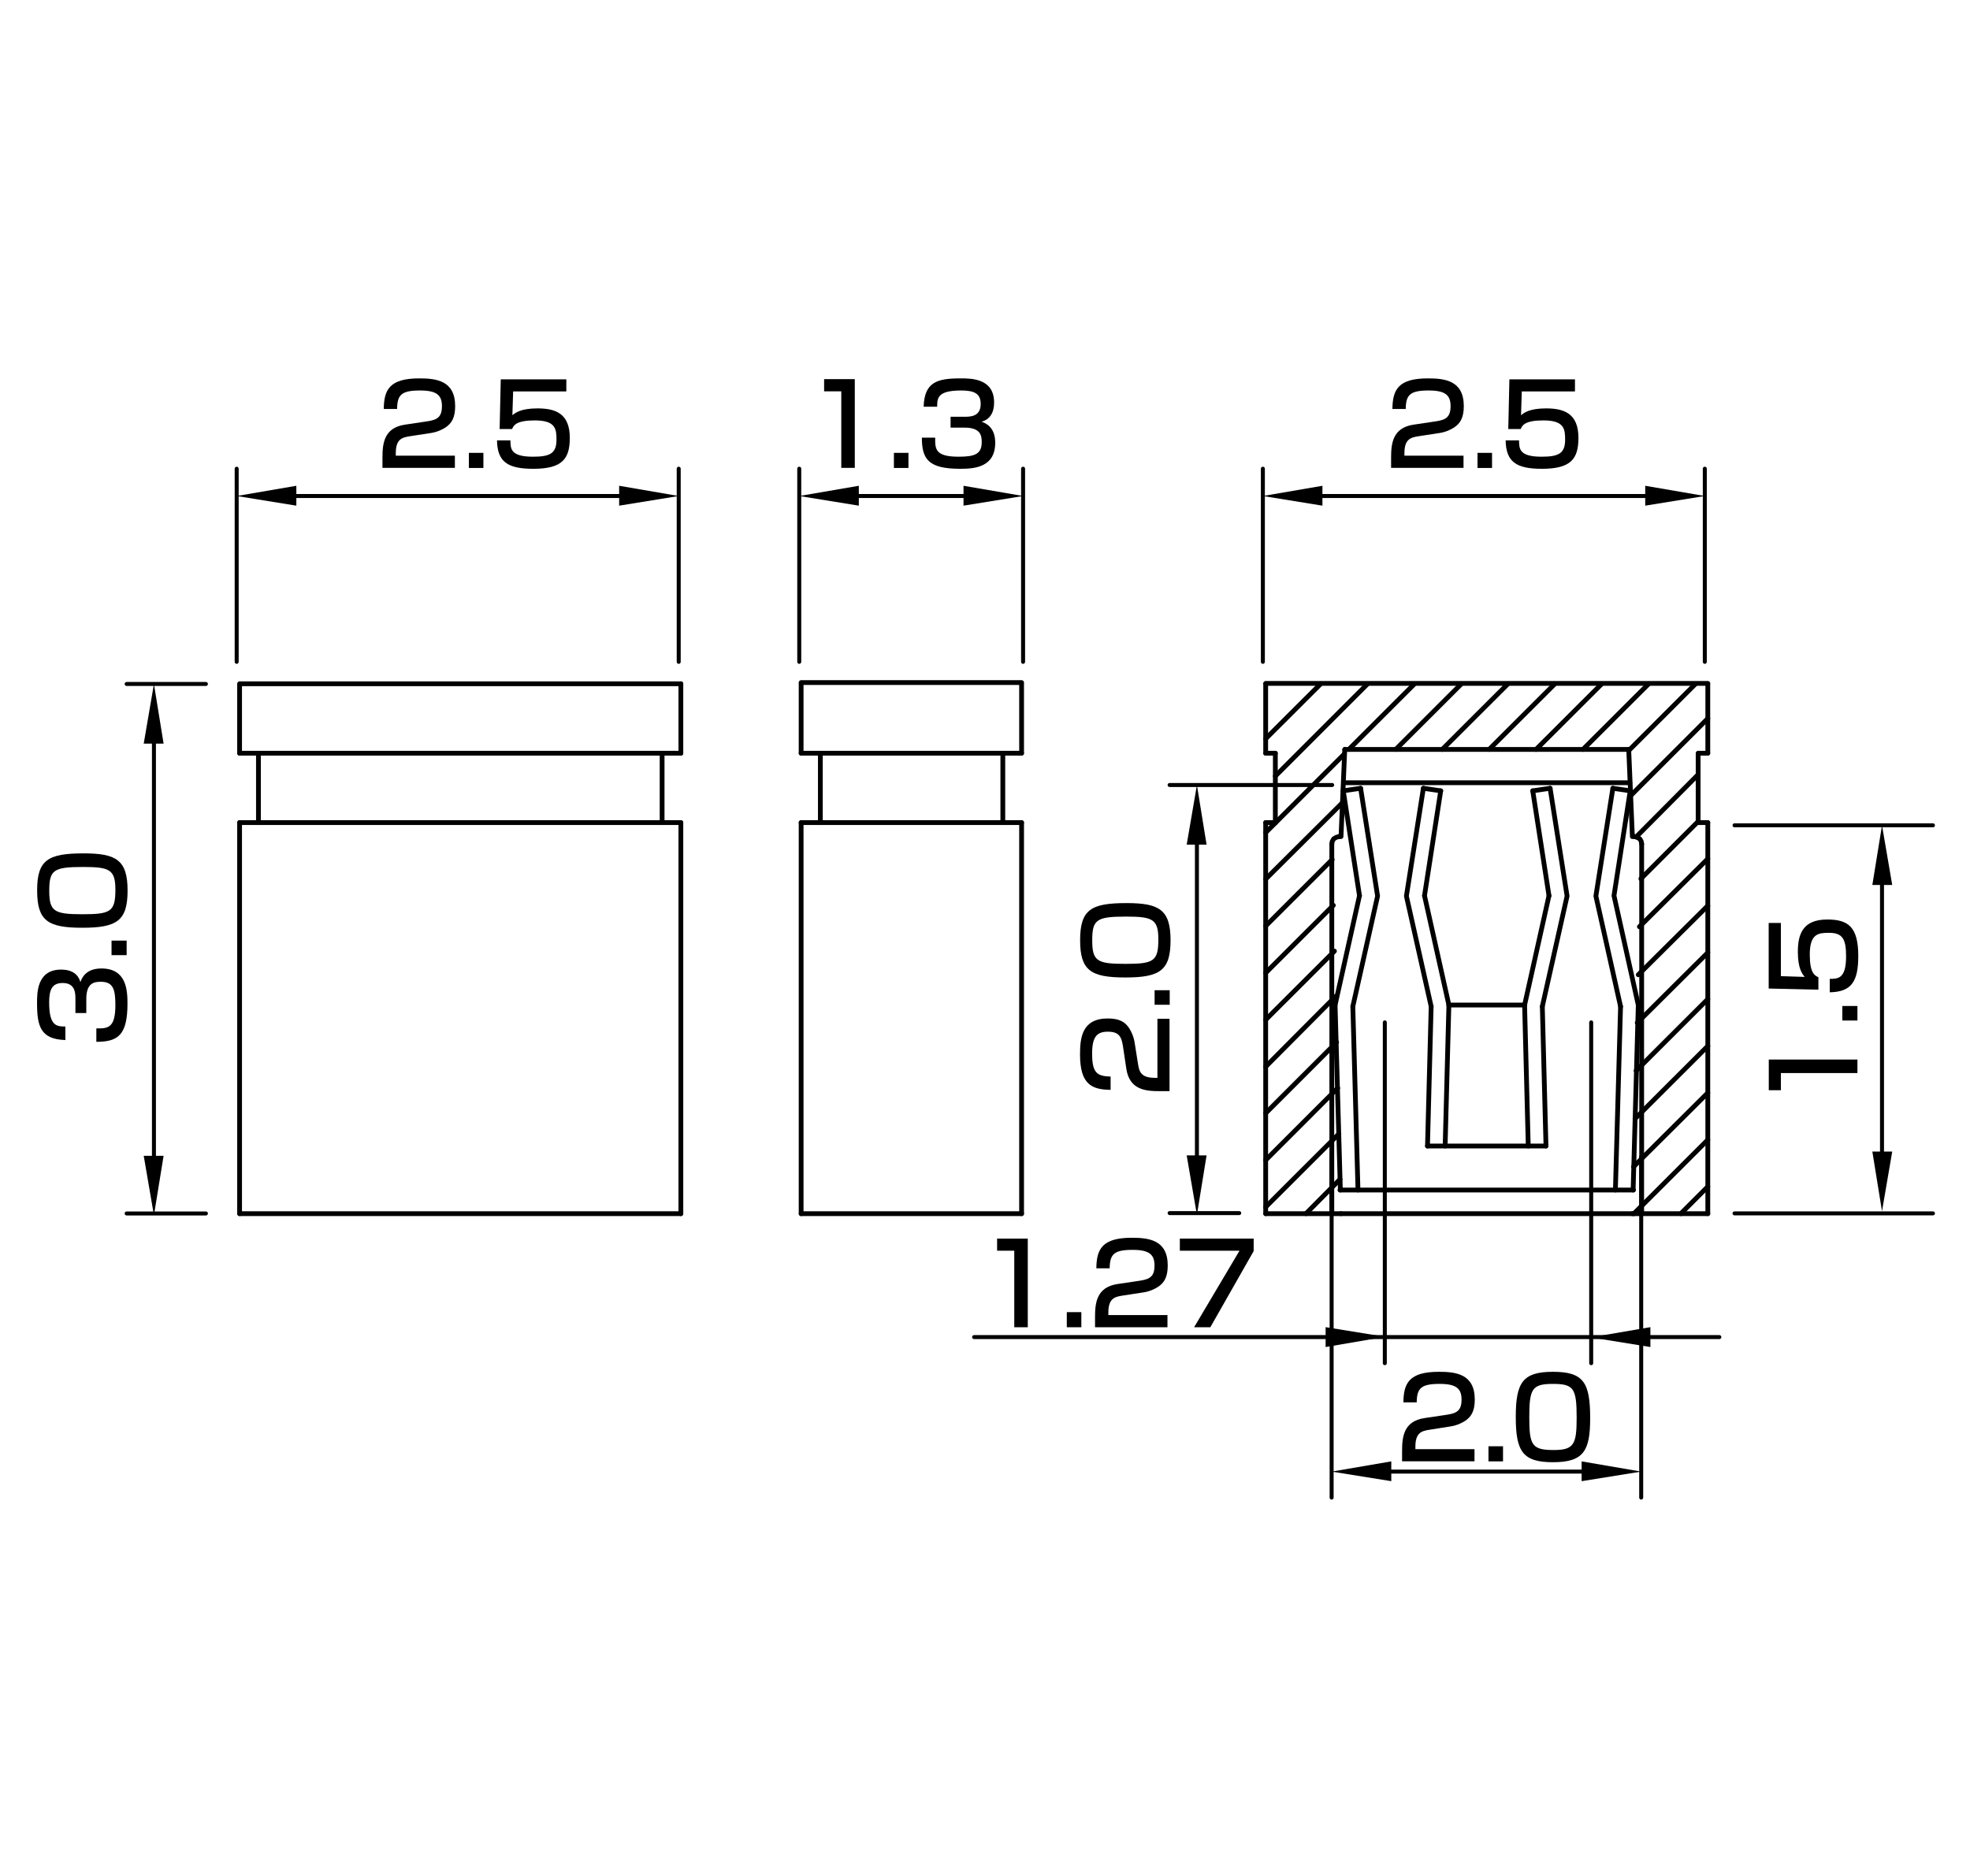 <?xml version="1.0" encoding="utf-8"?>
<!-- Generator: Adobe Illustrator 28.0.0, SVG Export Plug-In . SVG Version: 6.00 Build 0)  -->
<svg version="1.1" id="レイヤー_1" xmlns="http://www.w3.org/2000/svg" xmlns:xlink="http://www.w3.org/1999/xlink" x="0px"
	 y="0px" width="210px" height="200px" viewBox="0 0 210 200" style="enable-background:new 0 0 210 200;" xml:space="preserve">
<style type="text/css">
	.st0{fill:none;stroke:#000000;stroke-width:0.51;stroke-linecap:round;stroke-linejoin:round;stroke-miterlimit:10;}
	.st1{fill:none;stroke:#000000;stroke-width:0.425;stroke-linecap:round;stroke-linejoin:round;stroke-miterlimit:10;}
	.st2{fill-rule:evenodd;clip-rule:evenodd;}
</style>
<g id="j02">
	<g>
		<line class="st0" x1="108.9" y1="72.77" x2="85.4" y2="72.77"/>
		<g>
			<line class="st0" x1="108.9" y1="80.3" x2="85.4" y2="80.3"/>
			<line class="st0" x1="108.9" y1="87.7" x2="85.4" y2="87.7"/>
			<line class="st0" x1="85.4" y1="129.39" x2="108.9" y2="129.39"/>
			<line class="st0" x1="85.4" y1="80.3" x2="85.4" y2="72.9"/>
			<line class="st0" x1="87.45" y1="80.3" x2="87.45" y2="87.7"/>
			<line class="st0" x1="85.4" y1="129.39" x2="85.4" y2="87.7"/>
			<g>
				<line class="st0" x1="72.58" y1="80.3" x2="72.58" y2="72.9"/>
				<line class="st0" x1="70.58" y1="87.7" x2="70.58" y2="80.3"/>
				<line class="st0" x1="72.58" y1="129.39" x2="72.58" y2="87.7"/>
				<line class="st0" x1="25.54" y1="87.7" x2="25.54" y2="129.39"/>
				<line class="st0" x1="27.55" y1="80.3" x2="27.55" y2="87.7"/>
				<polyline class="st0" points="72.58,72.9 25.54,72.9 25.54,80.3 				"/>
				<line class="st0" x1="72.58" y1="80.3" x2="25.54" y2="80.3"/>
				<line class="st0" x1="72.58" y1="87.7" x2="25.54" y2="87.7"/>
				<line class="st0" x1="25.54" y1="129.39" x2="72.58" y2="129.39"/>
			</g>
			<line class="st0" x1="108.9" y1="80.3" x2="108.9" y2="72.9"/>
			<line class="st0" x1="106.9" y1="87.7" x2="106.9" y2="80.3"/>
			<line class="st0" x1="108.9" y1="129.39" x2="108.9" y2="87.7"/>
		</g>
	</g>
	<g>
		<g>
			<line class="st0" x1="134.92" y1="129.39" x2="142.95" y2="129.39"/>
			<line class="st0" x1="179.17" y1="129.39" x2="182.05" y2="126.51"/>
			<line class="st0" x1="174.17" y1="129.39" x2="182.05" y2="121.52"/>
			<line class="st0" x1="174.13" y1="124.39" x2="182.05" y2="116.51"/>
			<line class="st0" x1="174.29" y1="119.27" x2="182.05" y2="111.52"/>
			<line class="st0" x1="174.41" y1="114.15" x2="182.05" y2="106.52"/>
			<line class="st0" x1="174.53" y1="109.04" x2="182.05" y2="101.56"/>
			<line class="st0" x1="174.64" y1="103.92" x2="182.05" y2="96.56"/>
			<line class="st0" x1="174.76" y1="98.8" x2="182.05" y2="91.56"/>
			<line class="st0" x1="174.92" y1="93.68" x2="181.02" y2="87.58"/>
			<line class="st0" x1="139.21" y1="129.39" x2="142.84" y2="125.73"/>
			<line class="st0" x1="174.41" y1="89.23" x2="181.02" y2="82.58"/>
			<line class="st0" x1="134.92" y1="128.68" x2="142.72" y2="120.89"/>
			<line class="st0" x1="173.86" y1="84.79" x2="182.05" y2="76.6"/>
			<line class="st0" x1="134.92" y1="123.68" x2="142.6" y2="116"/>
			<line class="st0" x1="173.66" y1="79.98" x2="180.75" y2="72.9"/>
			<line class="st0" x1="134.92" y1="118.68" x2="142.48" y2="111.12"/>
			<line class="st0" x1="168.74" y1="79.9" x2="175.75" y2="72.9"/>
			<line class="st0" x1="134.92" y1="113.72" x2="142.36" y2="106.24"/>
			<line class="st0" x1="163.74" y1="79.9" x2="170.75" y2="72.9"/>
			<line class="st0" x1="134.92" y1="108.72" x2="142.25" y2="101.4"/>
			<line class="st0" x1="158.74" y1="79.9" x2="165.75" y2="72.9"/>
			<line class="st0" x1="134.92" y1="103.72" x2="142.13" y2="96.52"/>
			<line class="st0" x1="153.74" y1="79.9" x2="160.75" y2="72.9"/>
			<line class="st0" x1="134.92" y1="98.72" x2="142.01" y2="91.64"/>
			<line class="st0" x1="148.78" y1="79.9" x2="155.79" y2="72.9"/>
			<line class="st0" x1="134.92" y1="93.72" x2="143.11" y2="85.57"/>
			<line class="st0" x1="143.78" y1="79.9" x2="150.79" y2="72.9"/>
			<line class="st0" x1="134.92" y1="88.76" x2="143.31" y2="80.38"/>
			<line class="st0" x1="135.95" y1="82.74" x2="145.79" y2="72.9"/>
			<line class="st0" x1="134.92" y1="78.76" x2="140.79" y2="72.9"/>
			<line class="st0" x1="134.92" y1="72.9" x2="134.92" y2="80.3"/>
			<line class="st0" x1="182.05" y1="80.3" x2="182.05" y2="72.9"/>
			<polyline class="st0" points="142.72,89.19 142.95,89.19 143.35,79.9 			"/>
			<polyline class="st0" points="142.72,89.19 142.44,89.27 142.17,89.43 142.01,89.71 141.97,89.98 			"/>
			<line class="st0" x1="171.93" y1="84.04" x2="173.78" y2="84.31"/>
			<line class="st0" x1="174.09" y1="126.87" x2="174.64" y2="107.15"/>
			<line class="st0" x1="172.2" y1="126.87" x2="172.75" y2="107.3"/>
			<polyline class="st0" points="174.64,107.15 172.05,95.49 173.78,84.31 			"/>
			<line class="st0" x1="175" y1="89.98" x2="175" y2="129.39"/>
			<line class="st0" x1="174.01" y1="129.39" x2="182.05" y2="129.39"/>
			<polyline class="st0" points="175,89.98 174.96,89.71 174.8,89.43 174.53,89.27 174.25,89.19 			"/>
			<polyline class="st0" points="173.62,79.9 174.01,89.19 174.25,89.19 			"/>
			<line class="st0" x1="182.05" y1="129.39" x2="182.05" y2="87.7"/>
			<polyline class="st0" points="182.05,80.3 181.02,80.3 181.02,87.7 			"/>
			<line class="st0" x1="182.05" y1="87.7" x2="181.02" y2="87.7"/>
			<line class="st0" x1="135.95" y1="87.7" x2="134.92" y2="87.7"/>
			<line class="st0" x1="135.95" y1="80.3" x2="134.92" y2="80.3"/>
			<line class="st0" x1="134.92" y1="87.7" x2="134.92" y2="129.39"/>
			<line class="st0" x1="135.95" y1="80.3" x2="135.95" y2="87.7"/>
			<line class="st0" x1="173.74" y1="83.45" x2="143.23" y2="83.45"/>
			<line class="st0" x1="142.84" y1="126.87" x2="174.13" y2="126.87"/>
			<polyline class="st0" points="171.93,84.04 170.12,95.53 172.75,107.3 			"/>
			<line class="st0" x1="174.01" y1="129.39" x2="142.95" y2="129.39"/>
			<line class="st0" x1="173.62" y1="79.9" x2="143.35" y2="79.9"/>
			<line class="st0" x1="152.17" y1="122.18" x2="164.8" y2="122.18"/>
			<line class="st0" x1="165.24" y1="84.04" x2="163.39" y2="84.31"/>
			<line class="st0" x1="151.73" y1="84.04" x2="153.58" y2="84.31"/>
			<line class="st0" x1="145.04" y1="84.04" x2="143.19" y2="84.31"/>
			<line class="st0" x1="142.88" y1="126.87" x2="142.32" y2="107.15"/>
			<line class="st0" x1="144.76" y1="126.87" x2="144.21" y2="107.3"/>
			<line class="st0" x1="143.19" y1="84.31" x2="144.92" y2="95.49"/>
			<polyline class="st0" points="145.04,84.04 146.85,95.53 144.21,107.3 			"/>
			<line class="st0" x1="144.92" y1="95.49" x2="142.32" y2="107.15"/>
			<line class="st0" x1="154.45" y1="107.15" x2="162.52" y2="107.15"/>
			<line class="st0" x1="164.8" y1="122.18" x2="164.41" y2="107.3"/>
			<line class="st0" x1="162.91" y1="122.18" x2="162.52" y2="107.15"/>
			<line class="st0" x1="152.17" y1="122.18" x2="152.56" y2="107.3"/>
			<line class="st0" x1="154.05" y1="122.18" x2="154.45" y2="107.15"/>
			<line class="st0" x1="163.39" y1="84.31" x2="165.12" y2="95.49"/>
			<polyline class="st0" points="165.24,84.04 167.05,95.53 164.41,107.3 			"/>
			<line class="st0" x1="165.12" y1="95.49" x2="162.52" y2="107.15"/>
			<line class="st0" x1="151.85" y1="95.49" x2="154.45" y2="107.15"/>
			<polyline class="st0" points="152.56,107.3 149.92,95.53 151.73,84.04 			"/>
			<line class="st0" x1="153.58" y1="84.31" x2="151.85" y2="95.49"/>
			<line class="st0" x1="141.97" y1="89.98" x2="141.97" y2="129.39"/>
		</g>
		<line class="st0" x1="182.05" y1="72.86" x2="134.92" y2="72.86"/>
	</g>
	<line class="st1" x1="16.41" y1="125.72" x2="16.41" y2="79.28"/>
	<line class="st1" x1="21.95" y1="72.92" x2="13.5" y2="72.92"/>
	<polyline class="st2" points="17.44,123.22 15.32,123.22 16.41,129.57 	"/>
	<polyline class="st2" points="17.44,79.28 15.32,79.28 16.41,72.92 	"/>
	<line class="st1" x1="21.95" y1="129.37" x2="13.5" y2="129.37"/>
	<path class="st2" d="M16.41,129.57"/>
	<line class="st1" x1="127.59" y1="125.68" x2="127.59" y2="90.05"/>
	<line class="st1" x1="142.01" y1="83.69" x2="124.68" y2="83.69"/>
	<polyline class="st2" points="128.62,123.18 126.5,123.18 127.59,129.53 	"/>
	<polyline class="st2" points="128.62,90.05 126.5,90.05 127.59,83.69 	"/>
	<line class="st1" x1="200.62" y1="125.27" x2="200.62" y2="94.35"/>
	<line class="st1" x1="184.9" y1="87.99" x2="206.05" y2="87.99"/>
	<line class="st1" x1="184.9" y1="129.36" x2="206.05" y2="129.36"/>
	<polyline class="st2" points="199.59,122.77 201.71,122.77 200.62,129.13 	"/>
	<polyline class="st2" points="199.59,94.35 201.71,94.35 200.62,87.99 	"/>
	<line class="st1" x1="132.1" y1="129.33" x2="124.68" y2="129.33"/>
	<path class="st2" d="M127.59,129.53"/>
	<g>
		<line class="st1" x1="31.59" y1="52.88" x2="66" y2="52.88"/>
		<line class="st1" x1="72.35" y1="70.56" x2="72.35" y2="49.97"/>
		<line class="st1" x1="25.23" y1="70.56" x2="25.23" y2="49.97"/>
		<polyline class="st2" points="31.59,53.91 31.59,51.79 25.23,52.88 		"/>
		<polyline class="st2" points="66,53.91 66,51.79 72.35,52.88 		"/>
	</g>
	<g>
		<line class="st1" x1="140.97" y1="52.88" x2="175.38" y2="52.88"/>
		<line class="st1" x1="181.73" y1="70.56" x2="181.73" y2="49.97"/>
		<line class="st1" x1="134.62" y1="70.56" x2="134.62" y2="49.97"/>
		<polyline class="st2" points="140.97,53.91 140.97,51.79 134.62,52.88 		"/>
		<polyline class="st2" points="175.38,53.91 175.38,51.79 181.73,52.88 		"/>
	</g>
	<g>
		<line class="st1" x1="91.55" y1="52.88" x2="102.71" y2="52.88"/>
		<line class="st1" x1="109.06" y1="70.56" x2="109.06" y2="49.97"/>
		<line class="st1" x1="85.2" y1="70.56" x2="85.2" y2="49.97"/>
		<polyline class="st2" points="91.55,53.91 91.55,51.79 85.2,52.88 		"/>
		<polyline class="st2" points="102.71,53.91 102.71,51.79 109.06,52.88 		"/>
	</g>
	<g>
		<line class="st1" x1="103.84" y1="142.55" x2="183.28" y2="142.55"/>
		<line class="st1" x1="169.62" y1="145.33" x2="169.62" y2="109"/>
		<line class="st1" x1="147.62" y1="145.33" x2="147.62" y2="109"/>
	</g>
	<g>
		<line class="st1" x1="148.31" y1="156.89" x2="168.6" y2="156.89"/>
		<line class="st1" x1="174.95" y1="159.66" x2="174.95" y2="123.33"/>
		<line class="st1" x1="141.95" y1="159.66" x2="141.95" y2="123.33"/>
		<polyline class="st2" points="148.31,157.91 148.31,155.8 141.95,156.89 		"/>
		<polyline class="st2" points="168.6,157.91 168.6,155.8 174.95,156.89 		"/>
	</g>
	<g>
		<path d="M43.68,46.51c-0.83,0.13-1.49,0.31-1.49,1.81v0.26h6.3v1.3h-7.72v-1.04c0-1.49,0.12-3.24,2.42-3.57l2.35-0.35
			c1.06-0.16,1.57-0.44,1.57-1.62c0-1.16-0.55-1.67-2.33-1.67c-2,0-2.43,0.47-2.45,1.97h-1.42c0.02-2.04,0.61-3.26,3.78-3.26
			c1.81,0,3.83,0.23,3.83,2.96c0,1.26-0.4,1.86-1.04,2.28c-0.38,0.24-0.85,0.47-1.52,0.58L43.68,46.51z"/>
		<path d="M51.53,48.28v1.61h-1.55v-1.61H51.53z"/>
		<path d="M60.37,40.43v1.3H54.7l-0.08,2.54c0.3-0.25,0.88-0.73,2.67-0.73c1.9,0,3.45,0.52,3.45,3.14c0,2.23-0.79,3.3-3.89,3.3
			c-2.73,0-3.83-0.73-3.87-3.03h1.43c0.01,0.89,0.01,1.74,2.4,1.74c1.82,0,2.51-0.35,2.51-1.81c0-1.12-0.07-2.06-2.31-2.06
			c-1.94,0-2.25,0.5-2.42,0.92h-1.33l0.12-5.3h6.99V40.43z"/>
	</g>
	<g>
		<path d="M151.2,46.51c-0.83,0.13-1.49,0.31-1.49,1.81v0.26h6.3v1.3h-7.72v-1.04c0-1.49,0.12-3.24,2.42-3.57l2.35-0.35
			c1.06-0.16,1.57-0.44,1.57-1.62c0-1.16-0.55-1.67-2.33-1.67c-2,0-2.43,0.47-2.45,1.97h-1.42c0.02-2.04,0.61-3.26,3.78-3.26
			c1.81,0,3.83,0.23,3.83,2.96c0,1.26-0.4,1.86-1.04,2.28c-0.38,0.24-0.85,0.47-1.52,0.58L151.2,46.51z"/>
		<path d="M159.05,48.28v1.61h-1.55v-1.61H159.05z"/>
		<path d="M167.89,40.43v1.3h-5.67l-0.08,2.54c0.3-0.25,0.88-0.73,2.67-0.73c1.89,0,3.45,0.52,3.45,3.14c0,2.23-0.79,3.3-3.89,3.3
			c-2.73,0-3.83-0.73-3.87-3.03h1.43c0.01,0.89,0.01,1.74,2.4,1.74c1.82,0,2.51-0.35,2.51-1.81c0-1.12-0.07-2.06-2.31-2.06
			c-1.94,0-2.26,0.5-2.42,0.92h-1.33l0.12-5.3h6.99V40.43z"/>
	</g>
	<g>
		<path d="M91.12,40.43v9.45h-1.44v-8.16h-1.83v-1.3h3.27V40.43z"/>
		<path d="M96.84,48.28v1.61h-1.55v-1.61H96.84z"/>
		<path d="M99.69,46.66c-0.01,1.19-0.02,2.03,2.49,2.03c1.7,0,2.47-0.26,2.47-1.55c0-0.65-0.07-1.55-1.83-1.55h-1.49v-1.16h1.49
			c0.6,0,1.72,0,1.72-1.36c0-1.08-0.64-1.44-2.06-1.44c-2.55,0-2.57,0.8-2.58,1.73h-1.44c0.08-2.67,1.5-3.02,3.95-3.02
			c1.12,0,3.56,0,3.56,2.57c0,1.68-1.06,1.97-1.34,2.05c0.37,0.13,1.46,0.52,1.46,2.24c0,2.64-2.25,2.78-3.73,2.78
			c-3.39,0-4.09-1.02-4.09-3.32H99.69z"/>
	</g>
	<g>
		<path d="M109.56,132.05v9.45h-1.44v-8.16h-1.83v-1.29H109.56z"/>
		<path d="M115.27,139.89v1.61h-1.55v-1.61H115.27z"/>
		<path d="M119.64,138.13c-0.83,0.13-1.49,0.31-1.49,1.81v0.26h6.3v1.3h-7.72v-1.04c0-1.49,0.12-3.24,2.42-3.57l2.35-0.35
			c1.06-0.16,1.57-0.44,1.57-1.62c0-1.16-0.55-1.67-2.33-1.67c-2,0-2.43,0.47-2.45,1.97h-1.42c0.02-2.04,0.61-3.26,3.78-3.26
			c1.81,0,3.83,0.23,3.83,2.96c0,1.26-0.4,1.86-1.04,2.28c-0.38,0.24-0.85,0.47-1.52,0.58L119.64,138.13z"/>
		<path d="M133.64,132.05v1.33l-4.62,8.12h-1.73l4.84-8.16h-6.36v-1.29H133.64z"/>
	</g>
	<g>
		<path d="M152.37,152.43c-0.83,0.13-1.49,0.31-1.49,1.81v0.26h6.3v1.29h-7.72v-1.04c0-1.49,0.12-3.24,2.42-3.57l2.35-0.35
			c1.06-0.16,1.57-0.44,1.57-1.62c0-1.16-0.55-1.67-2.33-1.67c-2,0-2.43,0.47-2.45,1.97h-1.42c0.02-2.04,0.61-3.26,3.78-3.26
			c1.81,0,3.83,0.23,3.83,2.96c0,1.26-0.4,1.86-1.04,2.28c-0.38,0.24-0.85,0.47-1.52,0.58L152.37,152.43z"/>
		<path d="M160.22,154.19v1.61h-1.55v-1.61H160.22z"/>
		<path d="M169.51,151.2c0,3.46-0.68,4.69-3.96,4.69c-3.21,0-3.97-1.12-3.97-4.82c0-3.68,0.74-4.82,3.97-4.82
			C168.83,146.25,169.51,147.42,169.51,151.2z M163.02,151.09c0,2.99,0.28,3.5,2.61,3.5c2.16,0,2.44-0.62,2.44-3.45
			c0-3.14-0.32-3.6-2.53-3.6C163.31,147.54,163.02,148.07,163.02,151.09z"/>
	</g>
	<g>
		<path d="M10.27,109.64c1.19,0.01,2.03,0.02,2.03-2.5c0-1.7-0.26-2.47-1.55-2.47c-0.65,0-1.55,0.07-1.55,1.83v1.5H8.04v-1.49
			c0-0.6,0-1.71-1.36-1.71c-1.08,0-1.44,0.63-1.44,2.06c0,2.55,0.8,2.57,1.73,2.58v1.44c-2.67-0.08-3.02-1.5-3.02-3.95
			c0-1.12,0-3.56,2.57-3.56c1.68,0,1.97,1.06,2.05,1.34c0.13-0.37,0.52-1.46,2.24-1.46c2.64,0,2.78,2.25,2.78,3.73
			c0,3.39-1.02,4.09-3.32,4.09C10.27,111.07,10.27,109.64,10.27,109.64z"/>
		<path d="M11.89,100.28h1.61v1.55h-1.61V100.28z"/>
		<path d="M8.91,90.98c3.45,0,4.69,0.68,4.69,3.96c0,3.21-1.12,3.97-4.82,3.97c-3.68,0-4.82-0.74-4.82-3.97
			C3.95,91.67,5.13,90.98,8.91,90.98z M8.8,97.47c2.99,0,3.5-0.28,3.5-2.61c0-2.16-0.62-2.43-3.45-2.43c-3.14,0-3.6,0.32-3.6,2.53
			C5.25,97.18,5.78,97.47,8.8,97.47z"/>
	</g>
	<g>
		<path d="M121.31,113.42c0.13,0.83,0.31,1.49,1.81,1.49h0.26v-6.3h1.29v7.72h-1.04c-1.49,0-3.24-0.12-3.57-2.42l-0.35-2.35
			c-0.16-1.06-0.44-1.57-1.62-1.57c-1.16,0-1.67,0.55-1.67,2.33c0,2,0.47,2.43,1.97,2.45v1.42c-2.04-0.02-3.26-0.61-3.26-3.78
			c0-1.81,0.23-3.83,2.96-3.83c1.26,0,1.86,0.39,2.28,1.04c0.24,0.38,0.47,0.85,0.58,1.52L121.31,113.42z"/>
		<path d="M123.08,105.57h1.61v1.55h-1.61V105.57z"/>
		<path d="M120.09,96.28c3.45,0,4.69,0.68,4.69,3.96c0,3.21-1.12,3.97-4.82,3.97c-3.68,0-4.82-0.74-4.82-3.97
			C115.14,96.96,116.31,96.28,120.09,96.28z M119.98,102.76c2.99,0,3.5-0.28,3.5-2.61c0-2.16-0.62-2.43-3.45-2.43
			c-3.14,0-3.6,0.32-3.6,2.53C116.43,102.48,116.96,102.76,119.98,102.76z"/>
	</g>
	<g>
		<path d="M188.55,112.96H198v1.44h-8.16v1.83h-1.29V112.96z"/>
		<path d="M196.39,107.25H198v1.55h-1.61V107.25z"/>
		<path d="M188.55,98.4h1.29v5.67l2.54,0.08c-0.25-0.3-0.73-0.88-0.73-2.67c0-1.89,0.52-3.45,3.14-3.45c2.23,0,3.3,0.79,3.3,3.89
			c0,2.73-0.73,3.83-3.04,3.87v-1.43c0.89-0.01,1.74-0.01,1.74-2.4c0-1.82-0.35-2.51-1.81-2.51c-1.12,0-2.06,0.07-2.06,2.31
			c0,1.94,0.5,2.25,0.92,2.42v1.33l-5.3-0.12V98.4H188.55z"/>
	</g>
	<polyline class="st2" points="141.31,141.49 141.31,143.61 147.67,142.52 	"/>
	<polyline class="st2" points="175.93,143.61 175.93,141.49 169.57,142.58 	"/>
</g>
</svg>
